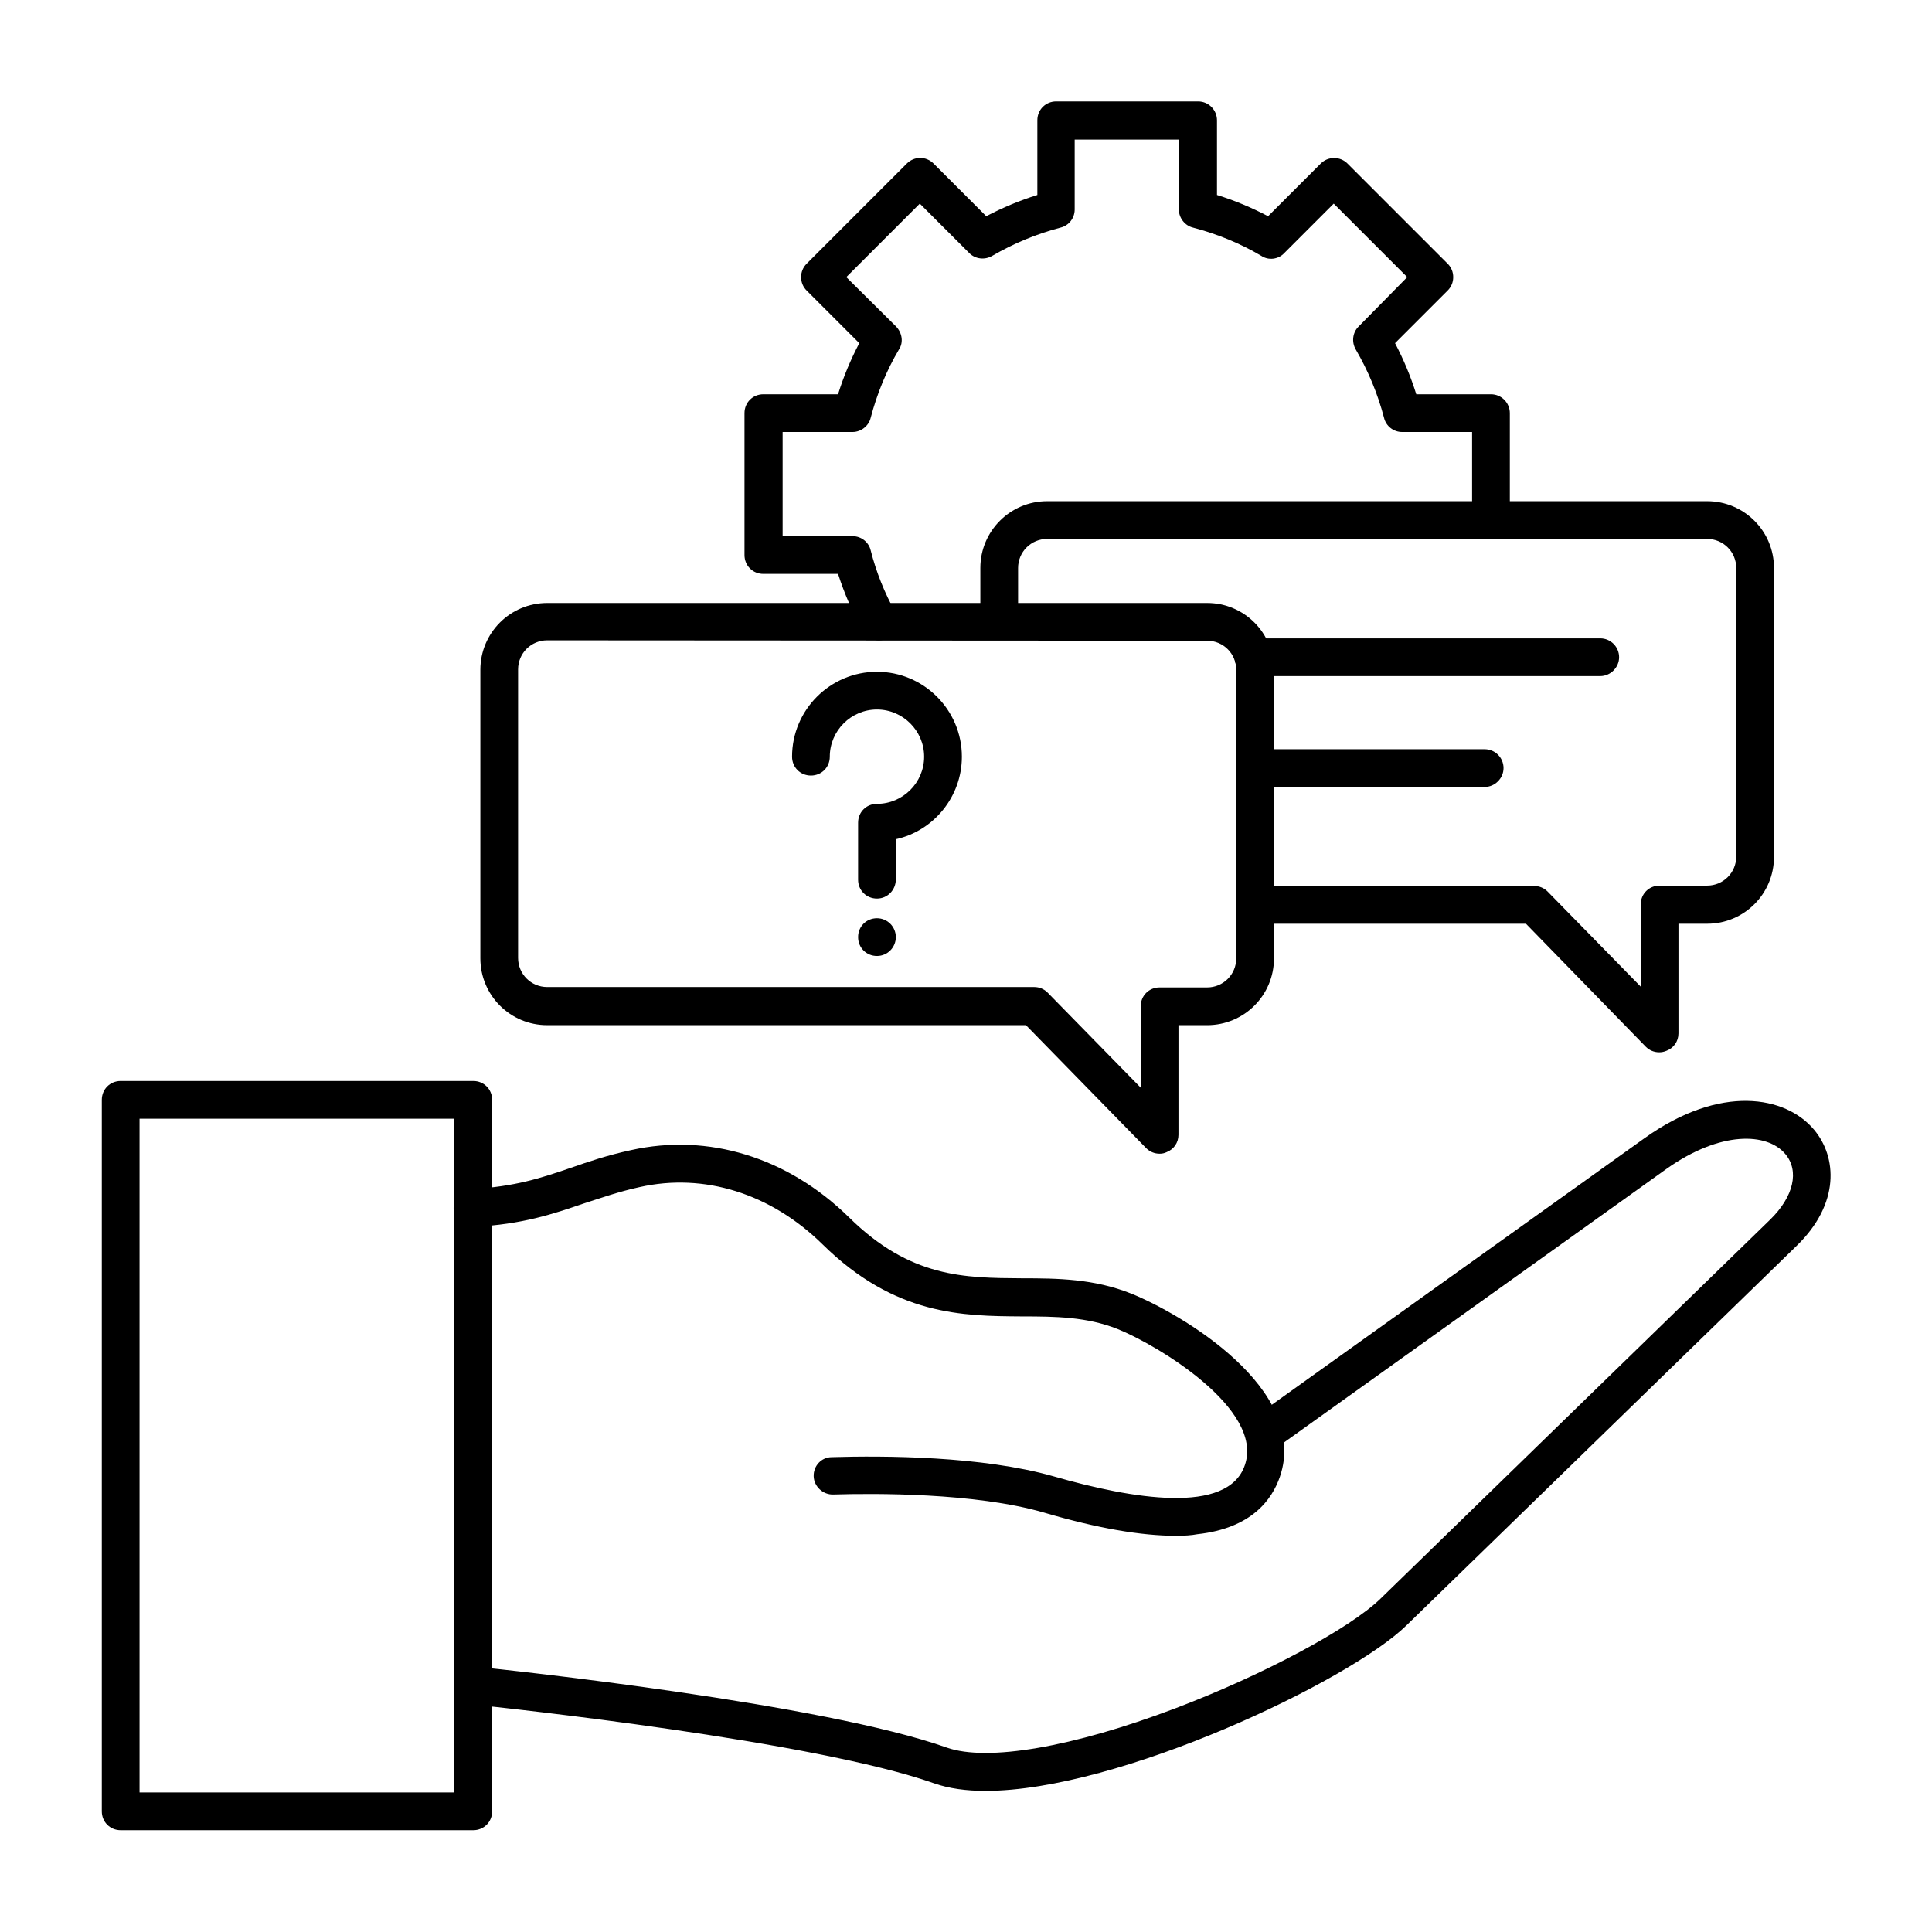 <svg id="Layer_1" enable-background="new 0 0 491.5 491.5" height="512" viewBox="0 0 491.5 491.5" width="512" xmlns="http://www.w3.org/2000/svg"><g id="Layer_x0020_1"><g id="_244816936" clip-rule="evenodd" fill-rule="evenodd"><path id="_244818040" d="m299.2 390.7c-8.9 0-20-1.9-33.6-5.9-17.6-5.1-43.3-4.9-53.6-4.6-2.6.1-4.9-2-5-4.6-.1-2.7 2-4.9 4.6-4.9 13.3-.4 38.3-.3 56.5 4.9 19.8 5.7 44.3 9.9 48.6-2.9 4.9-14.3-22.4-30.6-32.4-34.6-7.8-3.1-15.8-3.2-24.3-3.2-15.1-.1-32.3-.2-50.7-18.3-13.2-13-30.2-18.3-46.6-14.6-5.5 1.2-9.9 2.8-14.3 4.2-7.6 2.6-15.5 5.3-27.9 5.9-2.6.1-4.9-1.9-5.1-4.5-.1-2.6 1.9-4.9 4.5-5.1 11.1-.6 17.7-2.8 25.3-5.4 4.6-1.6 9.3-3.2 15.3-4.5 19.7-4.4 39.9 1.8 55.5 17.1 15.6 15.4 29.4 15.4 44 15.5 9 0 18.3.1 27.8 3.9 12.2 4.9 45.5 24.1 37.8 46.6-2 5.8-7.2 13.1-21 14.6-1.5.3-3.4.4-5.4.4z"/><path id="_244816840" d="m250.7 455.6c-4.9 0-9.3-.6-13-1.9-30.5-10.8-108.8-19.2-117.7-20.1-2.6-.3-4.6-2.6-4.3-5.3.3-2.6 2.6-4.6 5.3-4.3 9 .9 88.4 9.4 119.9 20.6 10.3 3.6 32-.1 58.1-10 22.4-8.5 44.4-20.3 52.2-27.9l99.2-96.5c5.9-5.8 7.4-12.3 3.8-16.6-4.6-5.5-16.5-6-30.3 3.8l-99.4 71.1c-2.2 1.5-5.2 1-6.7-1.1-1.5-2.2-1-5.2 1.1-6.7l99.4-71.1c19.4-13.9 36-10.8 43.2-2.2 5.8 6.9 6.7 18.8-4.5 29.6l-99.2 96.5c-14.4 14.1-73.1 42.1-107.1 42.1z"/><path id="_244816720" d="m35.5 456h80.1v-171.4h-80.1zm84.9 9.6h-89.7c-2.7 0-4.8-2.1-4.8-4.8v-181c0-2.7 2.1-4.8 4.8-4.8h89.7c2.7 0 4.8 2.1 4.8 4.8v181c0 2.7-2.1 4.8-4.8 4.8z"/><path id="_244816624" d="m139.2 162.9c-4.1 0-7.4 3.3-7.4 7.4v73.4c0 4.1 3.3 7.4 7.4 7.4h123.9c1.3 0 2.5.5 3.4 1.4l23.7 24.2v-20.7c0-2.7 2.1-4.8 4.8-4.8h12.1c4.1 0 7.4-3.3 7.4-7.4v-73.4c0-4.1-3.3-7.4-7.4-7.4zm155.8 130.6c-1.3 0-2.5-.5-3.4-1.4l-30.6-31.3h-121.8c-9.4 0-17-7.6-17-17v-73.4c0-9.4 7.6-17 17-17h167.9c9.4 0 17 7.6 17 17v73.4c0 9.4-7.6 17-17 17h-7.3v27.9c0 2-1.2 3.7-3 4.4-.6.3-1.2.4-1.8.4z"/><path id="_244817248" d="m422.1 267.7c-1.3 0-2.5-.5-3.4-1.4l-30.5-31.3h-68.8c-2.7 0-4.8-2.1-4.8-4.8s2.1-4.8 4.8-4.8h70.9c1.3 0 2.5.5 3.4 1.4l23.7 24.2v-20.9c0-2.7 2.1-4.8 4.8-4.8h12.1c4.1 0 7.4-3.3 7.4-7.4v-73.4c0-4.1-3.3-7.4-7.4-7.4h-167.9c-4.1 0-7.4 3.3-7.4 7.4v13.5c0 2.7-2.1 4.8-4.8 4.8s-4.8-2.1-4.8-4.8v-13.5c0-9.4 7.6-17 17-17h167.9c9.4 0 17 7.6 17 17v73.5c0 9.4-7.6 17-17 17h-7.3v27.9c0 2-1.2 3.7-3 4.4-.7.3-1.3.4-1.9.4z"/><path id="_244817152" d="m223.6 162.9c-1.7 0-3.3-.9-4.2-2.5-2.5-4.6-4.6-9.4-6.2-14.4h-19c-2.7 0-4.8-2.1-4.8-4.8v-36.1c0-2.7 2.1-4.8 4.8-4.8h19c1.4-4.5 3.2-8.8 5.4-13l-13.4-13.4c-.9-.9-1.4-2.1-1.4-3.4s.5-2.5 1.4-3.4l25.5-25.5c1.9-1.9 4.9-1.9 6.8 0l13.4 13.4c4.2-2.2 8.5-4 13-5.4v-19c0-2.7 2.1-4.8 4.8-4.8h36.1c2.7 0 4.8 2.2 4.8 4.8v19c4.5 1.4 8.8 3.2 13 5.4l13.4-13.4c.9-.9 2.1-1.4 3.4-1.4s2.5.5 3.4 1.4l25.5 25.5c.9.9 1.4 2.1 1.4 3.4s-.5 2.5-1.4 3.4l-13.4 13.4c2.2 4.2 4 8.5 5.4 13h19c2.7 0 4.8 2.2 4.8 4.8v27.2c0 2.7-2.2 4.8-4.8 4.8-2.7 0-4.8-2.1-4.8-4.8v-22.4h-17.8c-2.2 0-4.1-1.5-4.6-3.6-1.6-6.1-4-11.9-7.2-17.4-1.1-1.9-.8-4.3.7-5.8l12.4-12.6-18.7-18.7-12.6 12.6c-1.5 1.6-4 1.9-5.8.7-5.4-3.2-11.3-5.6-17.4-7.2-2.1-.5-3.6-2.5-3.6-4.6v-17.8h-26.5v17.8c0 2.2-1.5 4.1-3.6 4.6-6.1 1.6-11.9 4-17.4 7.2-1.9 1.1-4.3.8-5.8-.7l-12.6-12.6-18.7 18.7 12.7 12.6c1.5 1.6 1.9 4 .7 5.8-3.2 5.4-5.6 11.3-7.2 17.4-.5 2.1-2.5 3.6-4.6 3.6h-17.8v26.5h17.8c2.2 0 4.1 1.5 4.6 3.6 1.4 5.5 3.5 10.8 6.3 15.8 1.3 2.3.4 5.2-1.9 6.5-.7.4-1.5.6-2.3.6z"/><path id="_244817128" d="m223.1 228.6c-2.7 0-4.8-2.1-4.8-4.8v-14.5c0-2.7 2.1-4.8 4.8-4.8 6.6 0 12-5.4 12-12s-5.4-12-12-12-12 5.4-12 12c0 2.7-2.1 4.8-4.8 4.8s-4.8-2.1-4.8-4.8c0-11.9 9.7-21.6 21.6-21.6s21.6 9.7 21.6 21.6c0 10.2-7.2 18.9-16.8 21v10.2c0 2.7-2.1 4.9-4.8 4.9z"/><path id="_244816768" d="m223.1 243.2c-2.7 0-4.8-2.1-4.8-4.8s2.1-4.8 4.8-4.8c2.7 0 4.8 2.2 4.8 4.8s-2.1 4.8-4.8 4.8z"/><path id="_244817056" d="m407.1 172h-88.2c-2.7 0-4.8-2.1-4.8-4.8s2.1-4.8 4.8-4.8h88.2c2.7 0 4.8 2.2 4.8 4.8s-2.2 4.8-4.8 4.8z"/><path id="_244816960" d="m377.7 200.2h-58.4c-2.6 0-4.8-2.1-4.8-4.8s2.1-4.8 4.8-4.8h58.4c2.7 0 4.8 2.2 4.8 4.8s-2.2 4.8-4.8 4.8z"/></g></g></svg>